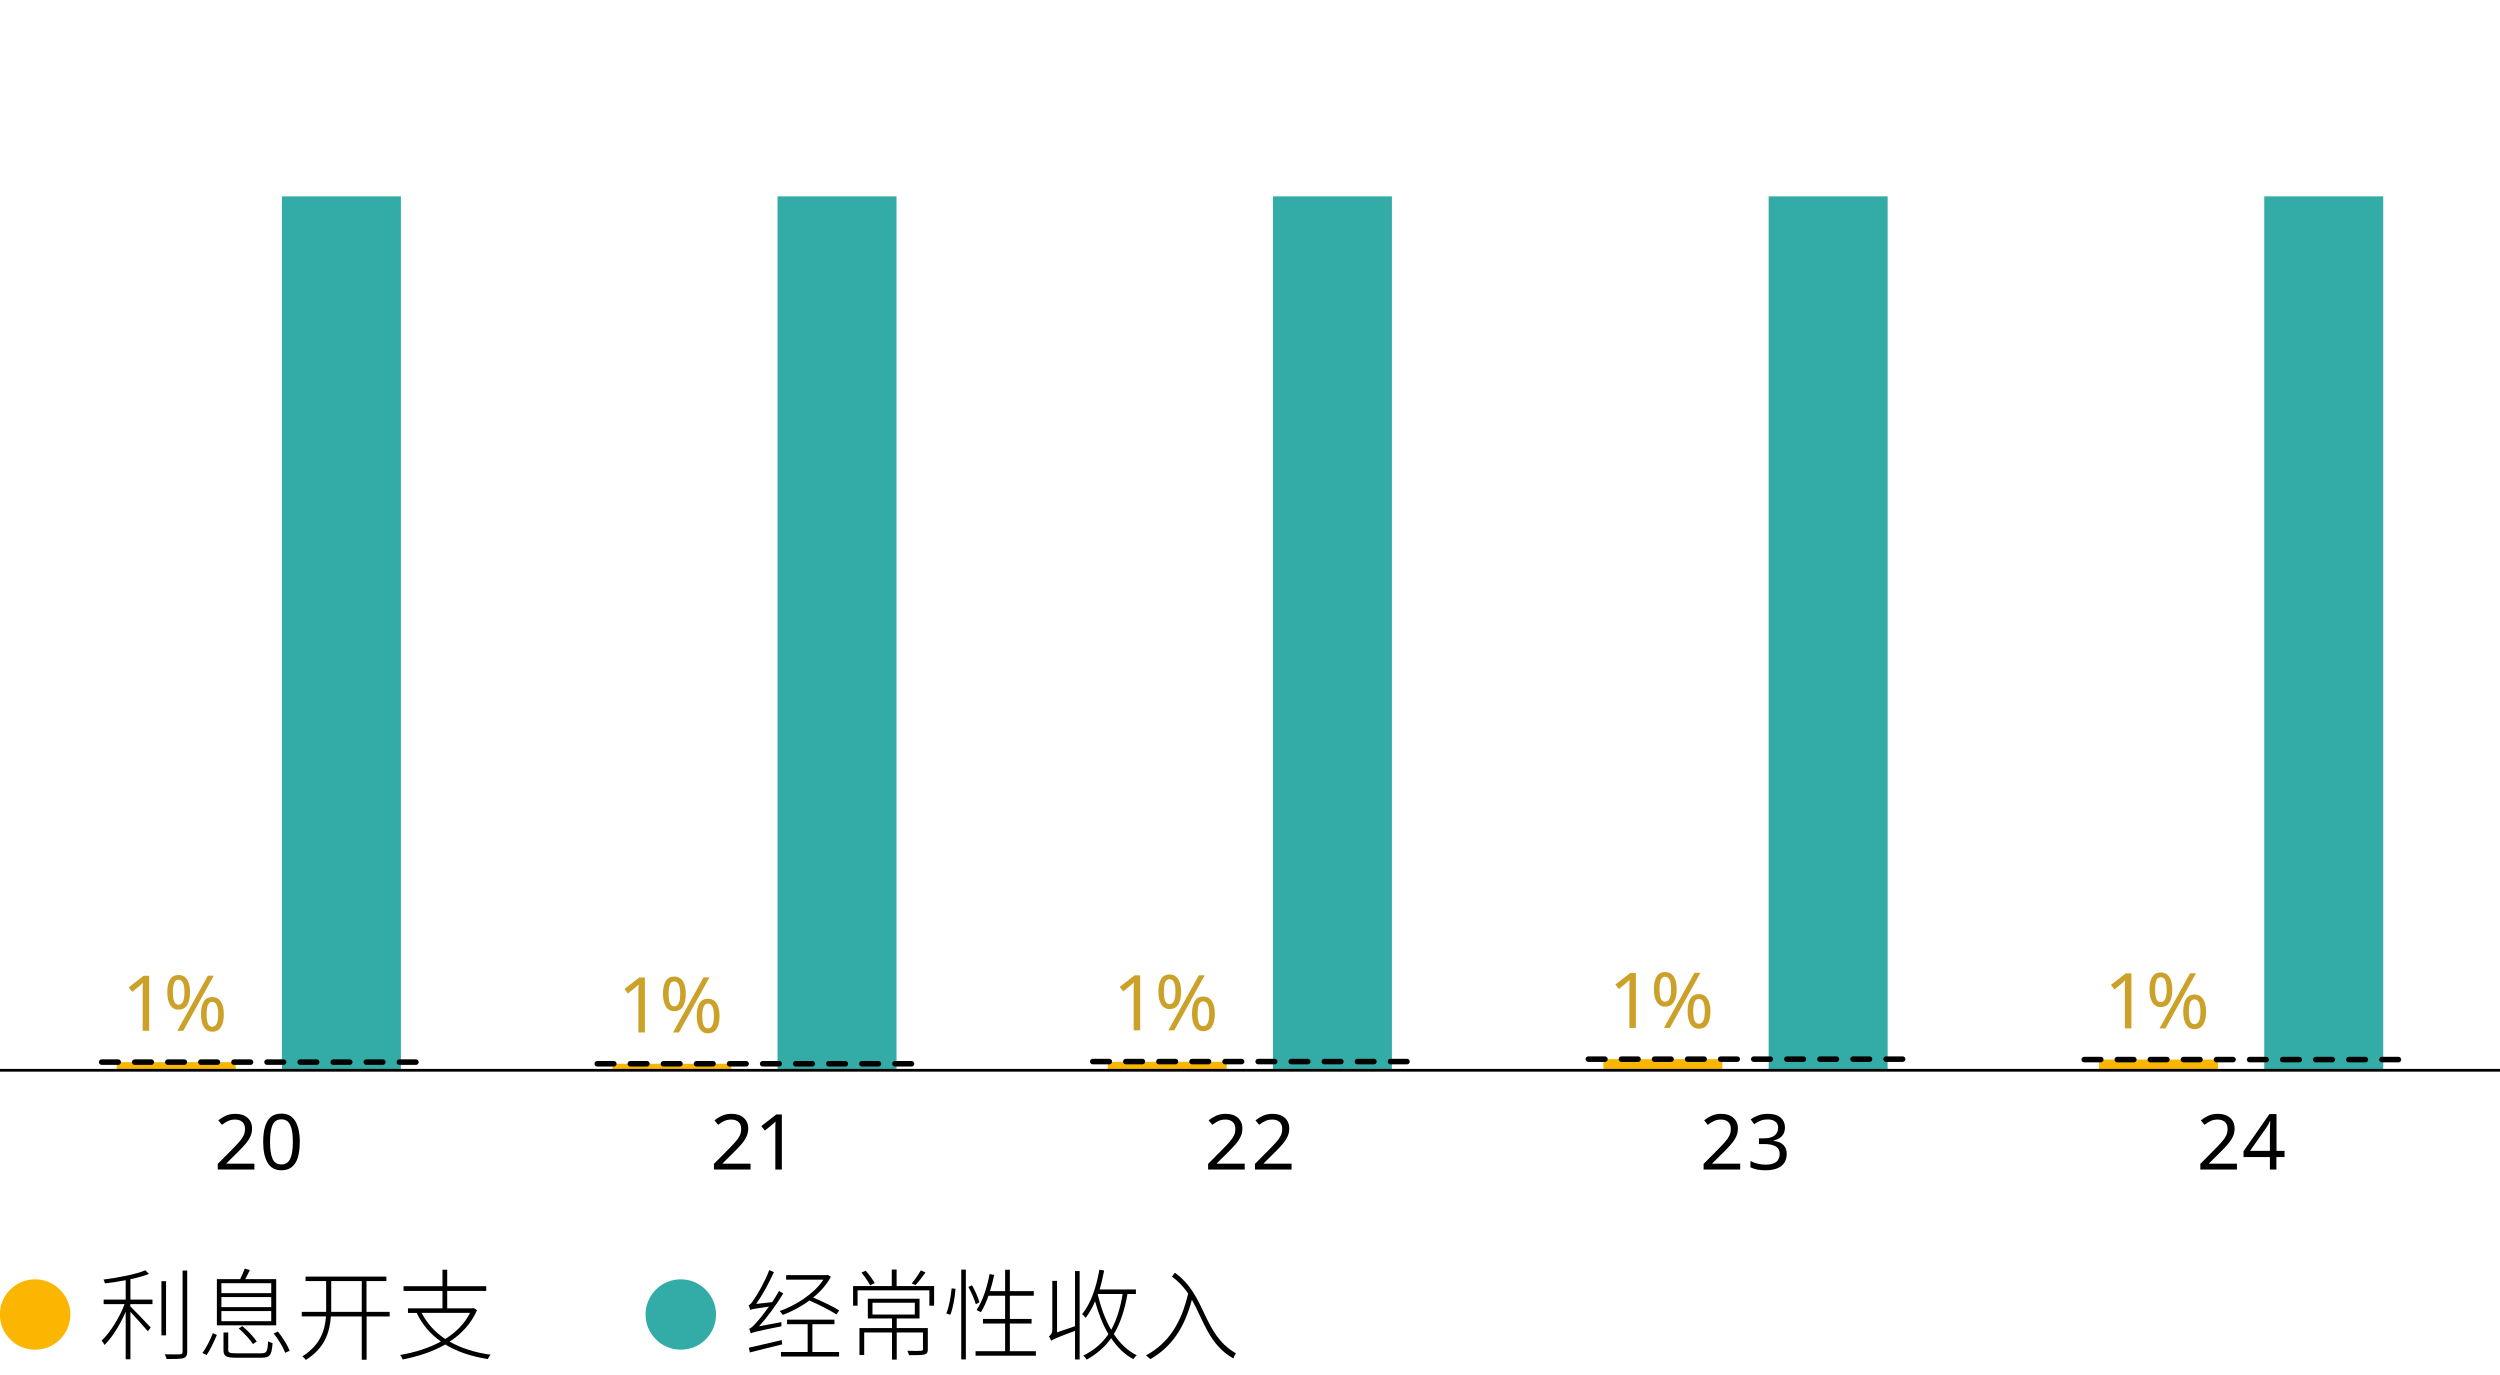 <?xml version="1.0" encoding="UTF-8"?>
<svg xmlns="http://www.w3.org/2000/svg" viewBox="0 0 226.74 124.72">
  <defs>
    <style>
      .cls-1 {
        stroke-dasharray: 0 0 1.5 1.5;
        stroke-linecap: round;
        stroke-width: .5px;
      }

      .cls-1, .cls-2, .cls-3, .cls-4 {
        fill: none;
      }

      .cls-1, .cls-3 {
        stroke: #000;
        stroke-miterlimit: 10;
      }

      .cls-2, .cls-5, .cls-6, .cls-7, .cls-4, .cls-8 {
        stroke-width: 0px;
      }

      .cls-5 {
        fill: #fab600;
      }

      .cls-6 {
        fill: #000;
      }

      .cls-7 {
        fill: #cca129;
      }

      .cls-3 {
        stroke-width: .25px;
      }

      .cls-4 {
        opacity: .56;
      }

      .cls-8 {
        fill: #33aba6;
      }
    </style>
  </defs>
  <g id="Legend">
    <path class="cls-5" d="M6.38,119.22c0,.43-.08.83-.24,1.22-.16.38-.39.73-.7,1.04-.3.3-.65.53-1.03.69-.39.16-.79.24-1.22.24s-.84-.08-1.23-.24c-.39-.16-.73-.39-1.03-.69-.3-.31-.54-.65-.7-1.04-.16-.38-.24-.79-.24-1.22s.08-.83.24-1.22.39-.73.7-1.04c.3-.3.65-.53,1.03-.69.39-.16.79-.24,1.22-.24s.83.08,1.22.24c.38.16.73.39,1.04.7.3.31.54.65.7,1.04s.24.79.24,1.22Z"/>
    <path class="cls-8" d="M64.94,119.22c0,.43-.08.83-.24,1.22-.16.38-.39.73-.7,1.04-.3.3-.64.53-1.03.69-.39.16-.79.24-1.22.24s-.84-.08-1.23-.24c-.39-.16-.73-.39-1.03-.69-.3-.31-.54-.65-.7-1.04-.16-.38-.24-.79-.24-1.22s.08-.83.24-1.22c.16-.39.39-.73.7-1.04.3-.3.64-.53,1.03-.69.39-.16.79-.24,1.22-.24s.84.08,1.22.24c.38.16.73.39,1.04.7.31.31.54.65.7,1.04s.24.79.24,1.22Z"/>
  </g>
  <g id="Graph">
    <g>
      <g>
        <rect class="cls-2" x="205.36" y="17.81" width="14.98" height="79.26"/>
        <rect class="cls-8" x="205.36" y="17.81" width="10.79" height="79.26"/>
        <rect class="cls-2" x="205.36" y="17.81" width="14.98" height="79.26"/>
      </g>
      <g>
        <rect class="cls-2" x="190.38" y="96.1" width="14.98" height=".97"/>
        <rect class="cls-5" x="190.38" y="96.1" width="10.79" height=".97"/>
        <rect class="cls-2" x="190.38" y="96.1" width="14.98" height=".97"/>
      </g>
      <g>
        <rect class="cls-2" x="160.41" y="17.81" width="14.98" height="79.26"/>
        <rect class="cls-8" x="160.41" y="17.81" width="10.79" height="79.26"/>
        <rect class="cls-2" x="160.41" y="17.81" width="14.98" height="79.26"/>
      </g>
      <g>
        <rect class="cls-2" x="145.42" y="96.06" width="14.98" height="1.01"/>
        <rect class="cls-5" x="145.42" y="96.06" width="10.79" height="1.01"/>
        <rect class="cls-2" x="145.42" y="96.06" width="14.98" height="1.01"/>
      </g>
      <g>
        <rect class="cls-2" x="115.45" y="17.81" width="14.98" height="79.26"/>
        <rect class="cls-8" x="115.45" y="17.81" width="10.79" height="79.26"/>
        <rect class="cls-2" x="115.45" y="17.81" width="14.98" height="79.26"/>
      </g>
      <g>
        <rect class="cls-2" x="100.47" y="96.3" width="14.98" height=".77"/>
        <rect class="cls-5" x="100.47" y="96.3" width="10.79" height=".77"/>
        <rect class="cls-2" x="100.47" y="96.3" width="14.98" height=".77"/>
      </g>
      <g>
        <rect class="cls-2" x="70.52" y="17.81" width="14.98" height="79.26"/>
        <rect class="cls-8" x="70.52" y="17.81" width="10.79" height="79.26"/>
        <rect class="cls-2" x="70.52" y="17.81" width="14.98" height="79.26"/>
      </g>
      <g>
        <rect class="cls-2" x="55.54" y="96.48" width="14.98" height=".59"/>
        <rect class="cls-5" x="55.54" y="96.48" width="10.79" height=".59"/>
        <rect class="cls-2" x="55.54" y="96.48" width="14.98" height=".59"/>
      </g>
      <g>
        <rect class="cls-2" x="25.57" y="17.81" width="14.98" height="79.26"/>
        <rect class="cls-8" x="25.57" y="17.81" width="10.79" height="79.26"/>
        <rect class="cls-2" x="25.57" y="17.81" width="14.98" height="79.26"/>
      </g>
      <g>
        <rect class="cls-2" x="10.59" y="96.33" width="14.98" height=".75"/>
        <rect class="cls-5" x="10.59" y="96.33" width="10.79" height=".75"/>
        <rect class="cls-2" x="10.59" y="96.33" width="14.98" height=".75"/>
      </g>
    </g>
  </g>
  <g id="Text">
    <g>
      <rect class="cls-4" x="190.38" y="93.27" width="10.79" height="2.83"/>
      <g>
        <path class="cls-7" d="M193.32,93.27h-.6v-3.49c0-.2,0-.36,0-.48,0-.12.01-.25.02-.38-.08.08-.14.14-.21.19-.06.05-.14.12-.23.2l-.53.43-.32-.41,1.35-1.05h.51v5Z"/>
        <path class="cls-7" d="M195.97,88.2c.34,0,.6.14.78.41.18.27.27.66.27,1.15s-.09.88-.26,1.16c-.17.28-.44.42-.79.42-.33,0-.58-.14-.76-.42-.17-.28-.26-.66-.26-1.16s.08-.88.25-1.15c.16-.27.42-.41.78-.41ZM195.97,88.63c-.18,0-.31.09-.39.28-.08.19-.12.47-.12.84s.04.66.12.85c.08.19.21.29.39.29.36,0,.54-.38.54-1.13s-.18-1.13-.54-1.13ZM199.17,88.27l-2.77,5h-.54l2.77-5h.54ZM199.03,90.2c.34,0,.6.14.78.41.18.27.27.66.27,1.15s-.08.88-.26,1.16c-.17.28-.43.42-.79.42-.33,0-.58-.14-.76-.42-.17-.28-.26-.66-.26-1.16s.08-.88.25-1.15c.16-.27.42-.41.78-.41ZM199.03,90.64c-.18,0-.31.09-.39.28s-.12.47-.12.84.04.66.12.85c.08.19.21.28.39.28.36,0,.54-.38.54-1.13s-.18-1.12-.54-1.12Z"/>
      </g>
    </g>
    <g>
      <rect class="cls-4" x="10.59" y="93.49" width="10.79" height="2.83"/>
      <g>
        <path class="cls-7" d="M13.54,93.49h-.6v-3.49c0-.2,0-.36,0-.48s.01-.25.02-.38c-.08.07-.14.14-.21.19-.06.05-.14.12-.23.2l-.53.43-.32-.41,1.35-1.05h.51v5Z"/>
        <path class="cls-7" d="M16.19,88.43c.34,0,.6.14.78.41.18.27.27.66.27,1.15s-.09.88-.26,1.16c-.17.28-.44.42-.79.42-.33,0-.58-.14-.76-.42-.17-.28-.26-.66-.26-1.16s.08-.88.25-1.15c.16-.27.42-.41.78-.41ZM16.19,88.86c-.18,0-.31.09-.39.28-.08.19-.12.47-.12.84s.04.66.12.85c.08.19.21.29.39.29.36,0,.54-.38.54-1.13s-.18-1.13-.54-1.13ZM19.39,88.49l-2.77,5h-.54l2.77-5h.54ZM19.25,90.43c.34,0,.6.14.78.41.18.27.27.66.27,1.15s-.08.88-.26,1.16c-.17.28-.43.42-.79.42-.33,0-.58-.14-.76-.42-.17-.28-.26-.66-.26-1.16s.08-.88.25-1.15c.16-.27.42-.41.78-.41ZM19.25,90.87c-.18,0-.31.09-.39.28s-.12.47-.12.84.04.66.12.85c.08.19.21.28.39.28.36,0,.54-.38.54-1.13s-.18-1.12-.54-1.12Z"/>
      </g>
    </g>
    <g>
      <rect class="cls-4" x="55.38" y="93.64" width="10.79" height="2.83"/>
      <g>
        <path class="cls-7" d="M58.5,93.64h-.6v-3.49c0-.2,0-.36,0-.48,0-.12.01-.25.02-.38-.08.08-.14.14-.21.19-.06.05-.14.12-.23.2l-.53.43-.32-.41,1.35-1.05h.51v5Z"/>
        <path class="cls-7" d="M61.15,88.57c.34,0,.6.14.78.41.18.27.27.66.27,1.15s-.09.88-.26,1.16c-.17.28-.44.42-.79.42-.33,0-.58-.14-.76-.42-.17-.28-.26-.66-.26-1.16s.08-.88.25-1.15c.16-.27.42-.41.78-.41ZM61.15,89.01c-.18,0-.31.09-.39.28-.08.19-.12.47-.12.84s.04.66.12.85c.08.19.21.29.39.29.36,0,.54-.38.54-1.13s-.18-1.13-.54-1.13ZM64.35,88.64l-2.77,5h-.54l2.77-5h.54ZM64.21,90.58c.34,0,.6.14.78.41.18.27.27.66.27,1.15s-.08.88-.26,1.16c-.17.28-.43.42-.79.42-.33,0-.58-.14-.76-.42-.17-.28-.26-.66-.26-1.16s.08-.88.25-1.15c.16-.27.42-.41.78-.41ZM64.21,91.02c-.18,0-.31.09-.39.28s-.12.47-.12.84.04.66.12.85c.08.19.21.28.39.28.36,0,.54-.38.54-1.13s-.18-1.12-.54-1.12Z"/>
      </g>
    </g>
    <g>
      <rect class="cls-4" x="100.48" y="93.45" width="10.79" height="2.83"/>
      <g>
        <path class="cls-7" d="M103.42,93.45h-.6v-3.49c0-.2,0-.36,0-.48,0-.12.01-.25.02-.38-.07.07-.14.14-.21.19-.06.05-.14.12-.23.2l-.53.43-.32-.41,1.35-1.05h.51v5Z"/>
        <path class="cls-7" d="M106.07,88.38c.34,0,.6.14.78.41.18.27.27.66.27,1.15s-.08.88-.25,1.16c-.17.28-.44.42-.79.42-.33,0-.58-.14-.76-.42-.17-.28-.26-.66-.26-1.16s.08-.88.25-1.15c.16-.27.42-.41.78-.41ZM106.07,88.81c-.18,0-.31.09-.39.28-.08.19-.12.47-.12.84s.04.66.12.85c.08.19.21.29.39.29.36,0,.54-.38.54-1.13s-.18-1.13-.54-1.13ZM109.27,88.45l-2.77,5h-.54l2.77-5h.54ZM109.13,90.38c.34,0,.6.14.78.41.18.27.27.66.27,1.15s-.09.88-.26,1.16c-.17.28-.44.42-.79.42-.33,0-.58-.14-.76-.42-.18-.28-.26-.66-.26-1.16s.08-.88.25-1.15c.16-.27.42-.41.78-.41ZM109.13,90.82c-.18,0-.31.09-.39.28-.08.19-.12.47-.12.84s.04.66.12.85c.08.19.21.28.39.28.36,0,.54-.38.54-1.13s-.18-1.12-.54-1.12Z"/>
      </g>
    </g>
    <g>
      <rect class="cls-4" x="145.43" y="93.23" width="10.79" height="2.83"/>
      <g>
        <path class="cls-7" d="M148.38,93.23h-.6v-3.49c0-.2,0-.36,0-.48s.01-.25.02-.38c-.08.07-.14.14-.21.19-.06.05-.14.12-.23.2l-.53.43-.32-.41,1.35-1.05h.51v5Z"/>
        <path class="cls-7" d="M151.02,88.16c.34,0,.6.14.78.41.18.27.27.66.27,1.15s-.09.88-.26,1.16c-.17.28-.44.42-.79.42-.33,0-.58-.14-.76-.42-.17-.28-.26-.66-.26-1.16s.08-.88.25-1.15c.16-.27.42-.41.78-.41ZM151.02,88.59c-.18,0-.31.09-.39.28-.08.19-.12.47-.12.84s.04.66.12.85c.08.19.21.29.39.29.36,0,.54-.38.54-1.13s-.18-1.13-.54-1.13ZM154.22,88.23l-2.77,5h-.54l2.77-5h.54ZM154.08,90.16c.34,0,.6.14.78.41.18.27.27.66.27,1.15s-.08.88-.26,1.16c-.17.28-.43.42-.79.42-.33,0-.58-.14-.76-.42-.17-.28-.26-.66-.26-1.16s.08-.88.25-1.15c.16-.27.42-.41.78-.41ZM154.08,90.6c-.18,0-.31.09-.39.28s-.12.47-.12.84.04.66.12.85c.08.19.21.28.39.28.36,0,.54-.38.54-1.13s-.18-1.12-.54-1.12Z"/>
      </g>
    </g>
    <line class="cls-1" x1="54.17" y1="96.48" x2="83.09" y2="96.48"/>
    <line class="cls-1" x1="99.11" y1="96.28" x2="128.02" y2="96.28"/>
    <line class="cls-1" x1="144.06" y1="96.06" x2="172.97" y2="96.06"/>
    <line class="cls-1" x1="189.03" y1="96.1" x2="217.94" y2="96.1"/>
    <line class="cls-1" x1="9.22" y1="96.33" x2="38.14" y2="96.33"/>
  </g>
  <g id="Year">
    <g>
      <g>
        <g>
          <path class="cls-6" d="M202.86,106.07h-3.3v-.51l1.31-1.32c.25-.25.46-.48.63-.67s.31-.39.4-.57.13-.39.13-.62c0-.28-.08-.48-.25-.63-.16-.14-.38-.21-.64-.21-.25,0-.46.04-.64.13-.18.08-.37.2-.56.35l-.33-.41c.2-.16.42-.3.68-.42.25-.11.54-.17.86-.17.47,0,.84.12,1.11.36.27.24.41.56.41.97,0,.26-.05.51-.16.74-.11.23-.26.46-.45.68-.19.22-.42.46-.67.71l-1.04,1.03v.03h2.53v.56Z"/>
          <path class="cls-6" d="M207.19,104.94h-.73v1.13h-.59v-1.13h-2.39v-.53l2.35-3.37h.64v3.34h.73v.55ZM205.87,104.38v-1.58c0-.24,0-.45.01-.62,0-.17.01-.33.02-.49h-.03c-.04.09-.08.18-.14.29-.06.1-.11.19-.16.26l-1.5,2.14h1.79Z"/>
        </g>
        <g>
          <path class="cls-6" d="M68.05,106.07h-3.3v-.51l1.31-1.32c.25-.25.46-.48.63-.67s.31-.39.4-.57.13-.39.13-.62c0-.28-.08-.48-.25-.63-.16-.14-.38-.21-.64-.21-.25,0-.46.04-.64.13-.18.08-.37.2-.56.35l-.33-.41c.2-.16.42-.3.68-.42.25-.11.54-.17.86-.17.47,0,.84.12,1.11.36.27.24.41.56.41.97,0,.26-.05.51-.16.74-.11.23-.26.46-.45.68-.19.22-.42.46-.67.71l-1.04,1.03v.03h2.53v.56Z"/>
          <path class="cls-6" d="M70.92,106.07h-.6v-3.49c0-.2,0-.36,0-.48,0-.12.01-.25.02-.38-.08.08-.14.14-.21.19-.06.05-.14.12-.23.2l-.53.43-.32-.41,1.35-1.05h.51v5Z"/>
        </g>
        <g>
          <path class="cls-6" d="M157.81,106.07h-3.3v-.51l1.31-1.32c.25-.25.46-.48.63-.67s.31-.39.4-.57.13-.39.13-.62c0-.28-.08-.48-.25-.63-.16-.14-.38-.21-.64-.21-.25,0-.46.04-.64.13-.18.08-.37.2-.56.35l-.33-.41c.2-.16.42-.3.68-.42.25-.11.54-.17.86-.17.47,0,.84.12,1.11.36.27.24.41.56.41.97,0,.26-.05.51-.16.74-.11.23-.26.46-.45.68-.19.22-.42.46-.67.71l-1.04,1.03v.03h2.53v.56Z"/>
          <path class="cls-6" d="M161.89,102.24c0,.34-.09.6-.28.8-.19.2-.44.33-.75.4v.03c.4.05.69.17.89.38.2.21.3.47.3.8,0,.29-.07.55-.2.78-.14.22-.34.4-.63.52s-.65.19-1.09.19c-.26,0-.5-.02-.73-.06-.22-.04-.44-.11-.64-.21v-.57c.21.11.44.19.68.25.24.06.48.08.7.08.45,0,.77-.09.97-.26.2-.17.3-.42.3-.72s-.12-.54-.37-.68-.59-.21-1.03-.21h-.48v-.52h.49c.41,0,.72-.09.93-.26.21-.17.32-.4.32-.69,0-.24-.08-.43-.25-.56-.16-.13-.38-.2-.67-.2s-.5.04-.69.12c-.19.08-.38.18-.57.3l-.31-.42c.18-.14.4-.26.66-.36s.56-.15.9-.15c.52,0,.91.12,1.17.35.25.23.38.53.38.89Z"/>
        </g>
        <g>
          <path class="cls-6" d="M112.87,106.07h-3.3v-.51l1.31-1.32c.25-.25.46-.48.63-.67s.31-.39.4-.57.13-.39.13-.62c0-.28-.08-.48-.25-.63-.16-.14-.38-.21-.64-.21-.25,0-.46.04-.64.13-.18.08-.37.2-.56.35l-.33-.41c.2-.16.42-.3.68-.42.25-.11.54-.17.86-.17.47,0,.84.12,1.11.36.27.24.41.56.41.97,0,.26-.05.51-.16.74-.11.23-.26.46-.45.68-.19.22-.42.46-.67.71l-1.04,1.03v.03h2.53v.56Z"/>
          <path class="cls-6" d="M117.12,106.07h-3.3v-.51l1.31-1.32c.25-.25.46-.48.63-.67s.31-.39.4-.57.13-.39.13-.62c0-.28-.08-.48-.25-.63-.16-.14-.38-.21-.64-.21-.25,0-.46.04-.64.13-.18.08-.37.2-.56.35l-.33-.41c.2-.16.42-.3.68-.42.25-.11.54-.17.86-.17.47,0,.84.12,1.11.36.27.24.41.56.41.97,0,.26-.05.51-.16.74-.11.23-.26.46-.45.68-.19.22-.42.46-.67.71l-1.04,1.03v.03h2.53v.56Z"/>
        </g>
        <g>
          <path class="cls-6" d="M23.05,106.07h-3.3v-.51l1.31-1.32c.25-.25.46-.48.63-.67s.31-.39.4-.57.13-.39.13-.62c0-.28-.08-.48-.25-.63-.16-.14-.38-.21-.64-.21-.25,0-.46.04-.64.13-.18.08-.37.2-.56.35l-.33-.41c.2-.16.42-.3.68-.42.25-.11.54-.17.86-.17.47,0,.84.12,1.11.36.27.24.41.56.41.97,0,.26-.05.51-.16.74-.11.23-.26.46-.45.68-.19.22-.42.46-.67.71l-1.04,1.03v.03h2.53v.56Z"/>
          <path class="cls-6" d="M27.19,103.56c0,.54-.06,1-.17,1.39s-.29.68-.54.88c-.24.21-.57.31-.96.31-.56,0-.98-.23-1.25-.68-.27-.46-.4-1.09-.4-1.89,0-.54.05-1,.17-1.39.11-.38.29-.68.53-.88.24-.2.56-.3.96-.3.56,0,.98.23,1.25.68s.41,1.08.41,1.89ZM24.49,103.56c0,.69.08,1.2.23,1.54s.42.51.8.51.64-.17.8-.51c.16-.34.24-.85.24-1.54s-.08-1.19-.24-1.53c-.16-.34-.43-.51-.8-.51s-.65.17-.8.51-.23.85-.23,1.53Z"/>
        </g>
      </g>
      <line class="cls-3" y1="97.07" x2="226.74" y2="97.07"/>
    </g>
  </g>
  <g id="CHI">
    <g>
      <path class="cls-6" d="M11.82,117.87h2.01v.41h-2.01v.2c.41.4,1.56,1.61,1.85,1.92l-.26.34c-.31-.37-1.08-1.22-1.58-1.76v4.3h-.43v-4.31c-.5,1.16-1.23,2.35-1.92,3.01-.06-.12-.17-.29-.26-.39.75-.71,1.62-2.08,2.08-3.31h-1.9v-.41h2v-1.76c-.63.12-1.28.22-1.88.29-.02-.1-.08-.25-.13-.35,1.33-.17,2.96-.48,3.79-.84l.33.33c-.45.18-1.04.34-1.68.48v1.85ZM15.06,121.11h-.42v-4.91h.42v4.91ZM16.98,115.23v7.37c0,.36-.13.5-.35.58-.25.07-.69.08-1.52.08-.03-.12-.1-.31-.17-.43.66.02,1.22,0,1.38,0,.17-.02.24-.06.24-.23v-7.37h.42Z"/>
      <path class="cls-6" d="M18.36,122.7c.37-.48.74-1.26.95-1.79l.36.16c-.23.54-.58,1.32-.93,1.83l-.39-.2ZM25.04,120.2h-5.37v-4.19h2.11c.14-.29.32-.67.41-.95l.47.13c-.13.28-.29.58-.42.82h2.81v4.19ZM24.6,116.38h-4.52v.9h4.52v-.9ZM24.6,117.64h-4.52v.91h4.52v-.91ZM24.6,118.91h-4.52v.92h4.52v-.92ZM23.68,122.74c.51,0,.59-.14.63-1.1.11.09.29.14.41.17-.07,1.09-.23,1.33-1.02,1.33h-2.28c-.91,0-1.15-.13-1.15-.69v-1.6h.43v1.59c0,.23.11.3.71.3h2.26ZM21.98,120.27c.49.41,1.04,1,1.31,1.4l-.35.23c-.25-.4-.81-1-1.29-1.42l.33-.2ZM25.21,120.77c.43.53.88,1.26,1.06,1.74l-.41.18c-.16-.48-.61-1.21-1.04-1.75l.38-.17Z"/>
      <path class="cls-6" d="M35.35,119.4h-2.1v3.92h-.44v-3.92h-2.8c-.11,1.45-.55,2.86-2.27,3.94-.07-.1-.22-.24-.32-.32,1.61-1.02,2.04-2.3,2.15-3.63h-2.2v-.41h2.21c0-.16,0-.31,0-.47v-2.32h-1.87v-.41h7.33v.41h-1.8v2.79h2.1v.41ZM32.81,118.98v-2.79h-2.77v2.33c0,.15,0,.31,0,.46h2.78Z"/>
      <path class="cls-6" d="M43.27,118.82c-.54,1.23-1.41,2.16-2.49,2.86,1.04.59,2.28.99,3.72,1.19-.1.1-.2.28-.26.39-1.49-.23-2.79-.67-3.86-1.32-1.14.66-2.49,1.09-3.86,1.36-.04-.11-.15-.31-.23-.41,1.32-.23,2.61-.62,3.7-1.22-.95-.66-1.67-1.51-2.19-2.57l.05-.02h-.85v-.42h3.13v-1.58h-3.53v-.43h3.53v-1.49h.43v1.49h3.54v.43h-3.54v1.58h2.33l.09-.02.29.19ZM38.24,119.07c.49.96,1.21,1.75,2.14,2.37.96-.6,1.75-1.37,2.25-2.37h-4.39Z"/>
    </g>
    <g>
      <path class="cls-6" d="M70.87,119.9c0,.11,0,.3,0,.39-2.34.47-2.62.55-2.78.65-.03-.11-.1-.31-.14-.44.17-.03.4-.26.68-.59.2-.2.64-.75,1.12-1.41-1.37.2-1.58.24-1.7.31-.03-.1-.1-.31-.15-.44.15-.03.31-.25.52-.58.22-.3.94-1.5,1.35-2.6l.42.19c-.47,1.03-1.04,2.08-1.61,2.88l1.45-.16c.22-.33.43-.67.62-1.01l.39.22c-.67,1.09-1.44,2.15-2.2,2.98l2.03-.38ZM70.94,121.93c-1.04.26-2.13.52-2.93.73l-.09-.43c.74-.16,1.86-.43,2.98-.69l.04.4ZM75.86,119.21c-.55-.35-1.58-.89-2.45-1.26-.77.57-1.62,1.01-2.42,1.31-.06-.11-.18-.26-.28-.35,1.46-.51,3.13-1.57,3.97-2.85h-3.38v-.41h3.66l.09-.03.31.17c-.38.72-.95,1.36-1.61,1.89.85.36,1.84.83,2.36,1.17l-.24.35ZM73.69,122.62h2.41v.41h-5.27v-.41h2.42v-2.52h-1.87v-.41h4.3v.41h-2v2.52Z"/>
      <path class="cls-6" d="M84.72,116.64v1.78h-.43v-1.39h-6.51v1.39h-.41v-1.78h3.51v-1.5h.44v1.5h3.4ZM84.15,122.36c0,.28-.06.41-.29.48-.25.07-.67.07-1.41.07-.03-.13-.1-.27-.16-.4.62.02,1.1.02,1.25,0,.14-.02.17-.04.17-.15v-1.51h-2.38v2.46h-.43v-2.46h-2.52v2.04h-.43v-2.44h2.95v-.87h-2.19v-1.79h4.69v1.79h-2.07v.87h2.82v1.9ZM78.91,116.56c-.15-.31-.5-.8-.78-1.14l.38-.17c.31.34.65.8.82,1.12l-.41.2ZM79.13,119.22h3.84v-1.07h-3.84v1.07ZM83.94,115.41c-.29.41-.64.86-.91,1.14l-.34-.15c.27-.31.63-.84.83-1.18l.42.19Z"/>
      <path class="cls-6" d="M85.82,119.13c.26-.58.42-1.57.49-2.28l.35.04c-.05.71-.21,1.72-.47,2.36l-.37-.13ZM87.18,115.15h.42v8.14h-.42v-8.14ZM88.5,118.29c-.11-.41-.39-1.06-.67-1.57l.33-.15c.28.5.57,1.15.67,1.54l-.33.18ZM93.95,122.55v.41h-5.47v-.41h2.68v-2.51h-2.01v-.42h2.01v-2.1h-1.51c-.2.58-.43,1.08-.69,1.49-.09-.04-.28-.14-.39-.2.55-.8.95-2.03,1.18-3.26l.42.08c-.11.5-.23,1-.38,1.47h1.37v-1.94h.43v1.94h2.17v.42h-2.17v2.1h1.97v.42h-1.97v2.51h2.36Z"/>
      <path class="cls-6" d="M97.5,115.28h.42v8.02h-.42v-2.6c-1.79.67-2.02.79-2.16.9-.05-.1-.13-.3-.21-.4.11-.07.31-.23.31-.58v-4.45h.43v4.67l1.63-.56v-5.01ZM102.26,117.35c-.26,1.47-.65,2.67-1.24,3.65.57.85,1.25,1.51,2.08,1.92-.11.08-.24.24-.31.35-.8-.42-1.47-1.09-2.01-1.9-.57.79-1.3,1.43-2.22,1.94-.05-.09-.2-.27-.3-.37.98-.48,1.71-1.12,2.27-1.94-.51-.86-.91-1.88-1.21-2.98-.24.57-.53,1.08-.85,1.5-.07-.08-.23-.25-.33-.33.79-.95,1.29-2.44,1.57-4.03l.43.07c-.12.6-.24,1.17-.41,1.72h3.29v.41h-.76ZM99.56,117.4c.28,1.17.68,2.28,1.22,3.21.49-.89.83-1.97,1.04-3.25h-2.25l-.02.04Z"/>
      <path class="cls-6" d="M106.55,115.43c2.87,2.03,2.49,5.55,5.54,7.31-.08.12-.19.32-.22.47-2.19-1.22-2.71-3.45-3.77-5.33-.67,2.54-1.83,4.28-3.77,5.39-.09-.09-.28-.25-.4-.34,2.07-1.11,3.21-2.96,3.83-5.61-.4-.58-.86-1.1-1.47-1.53l.26-.36Z"/>
    </g>
  </g>
</svg>